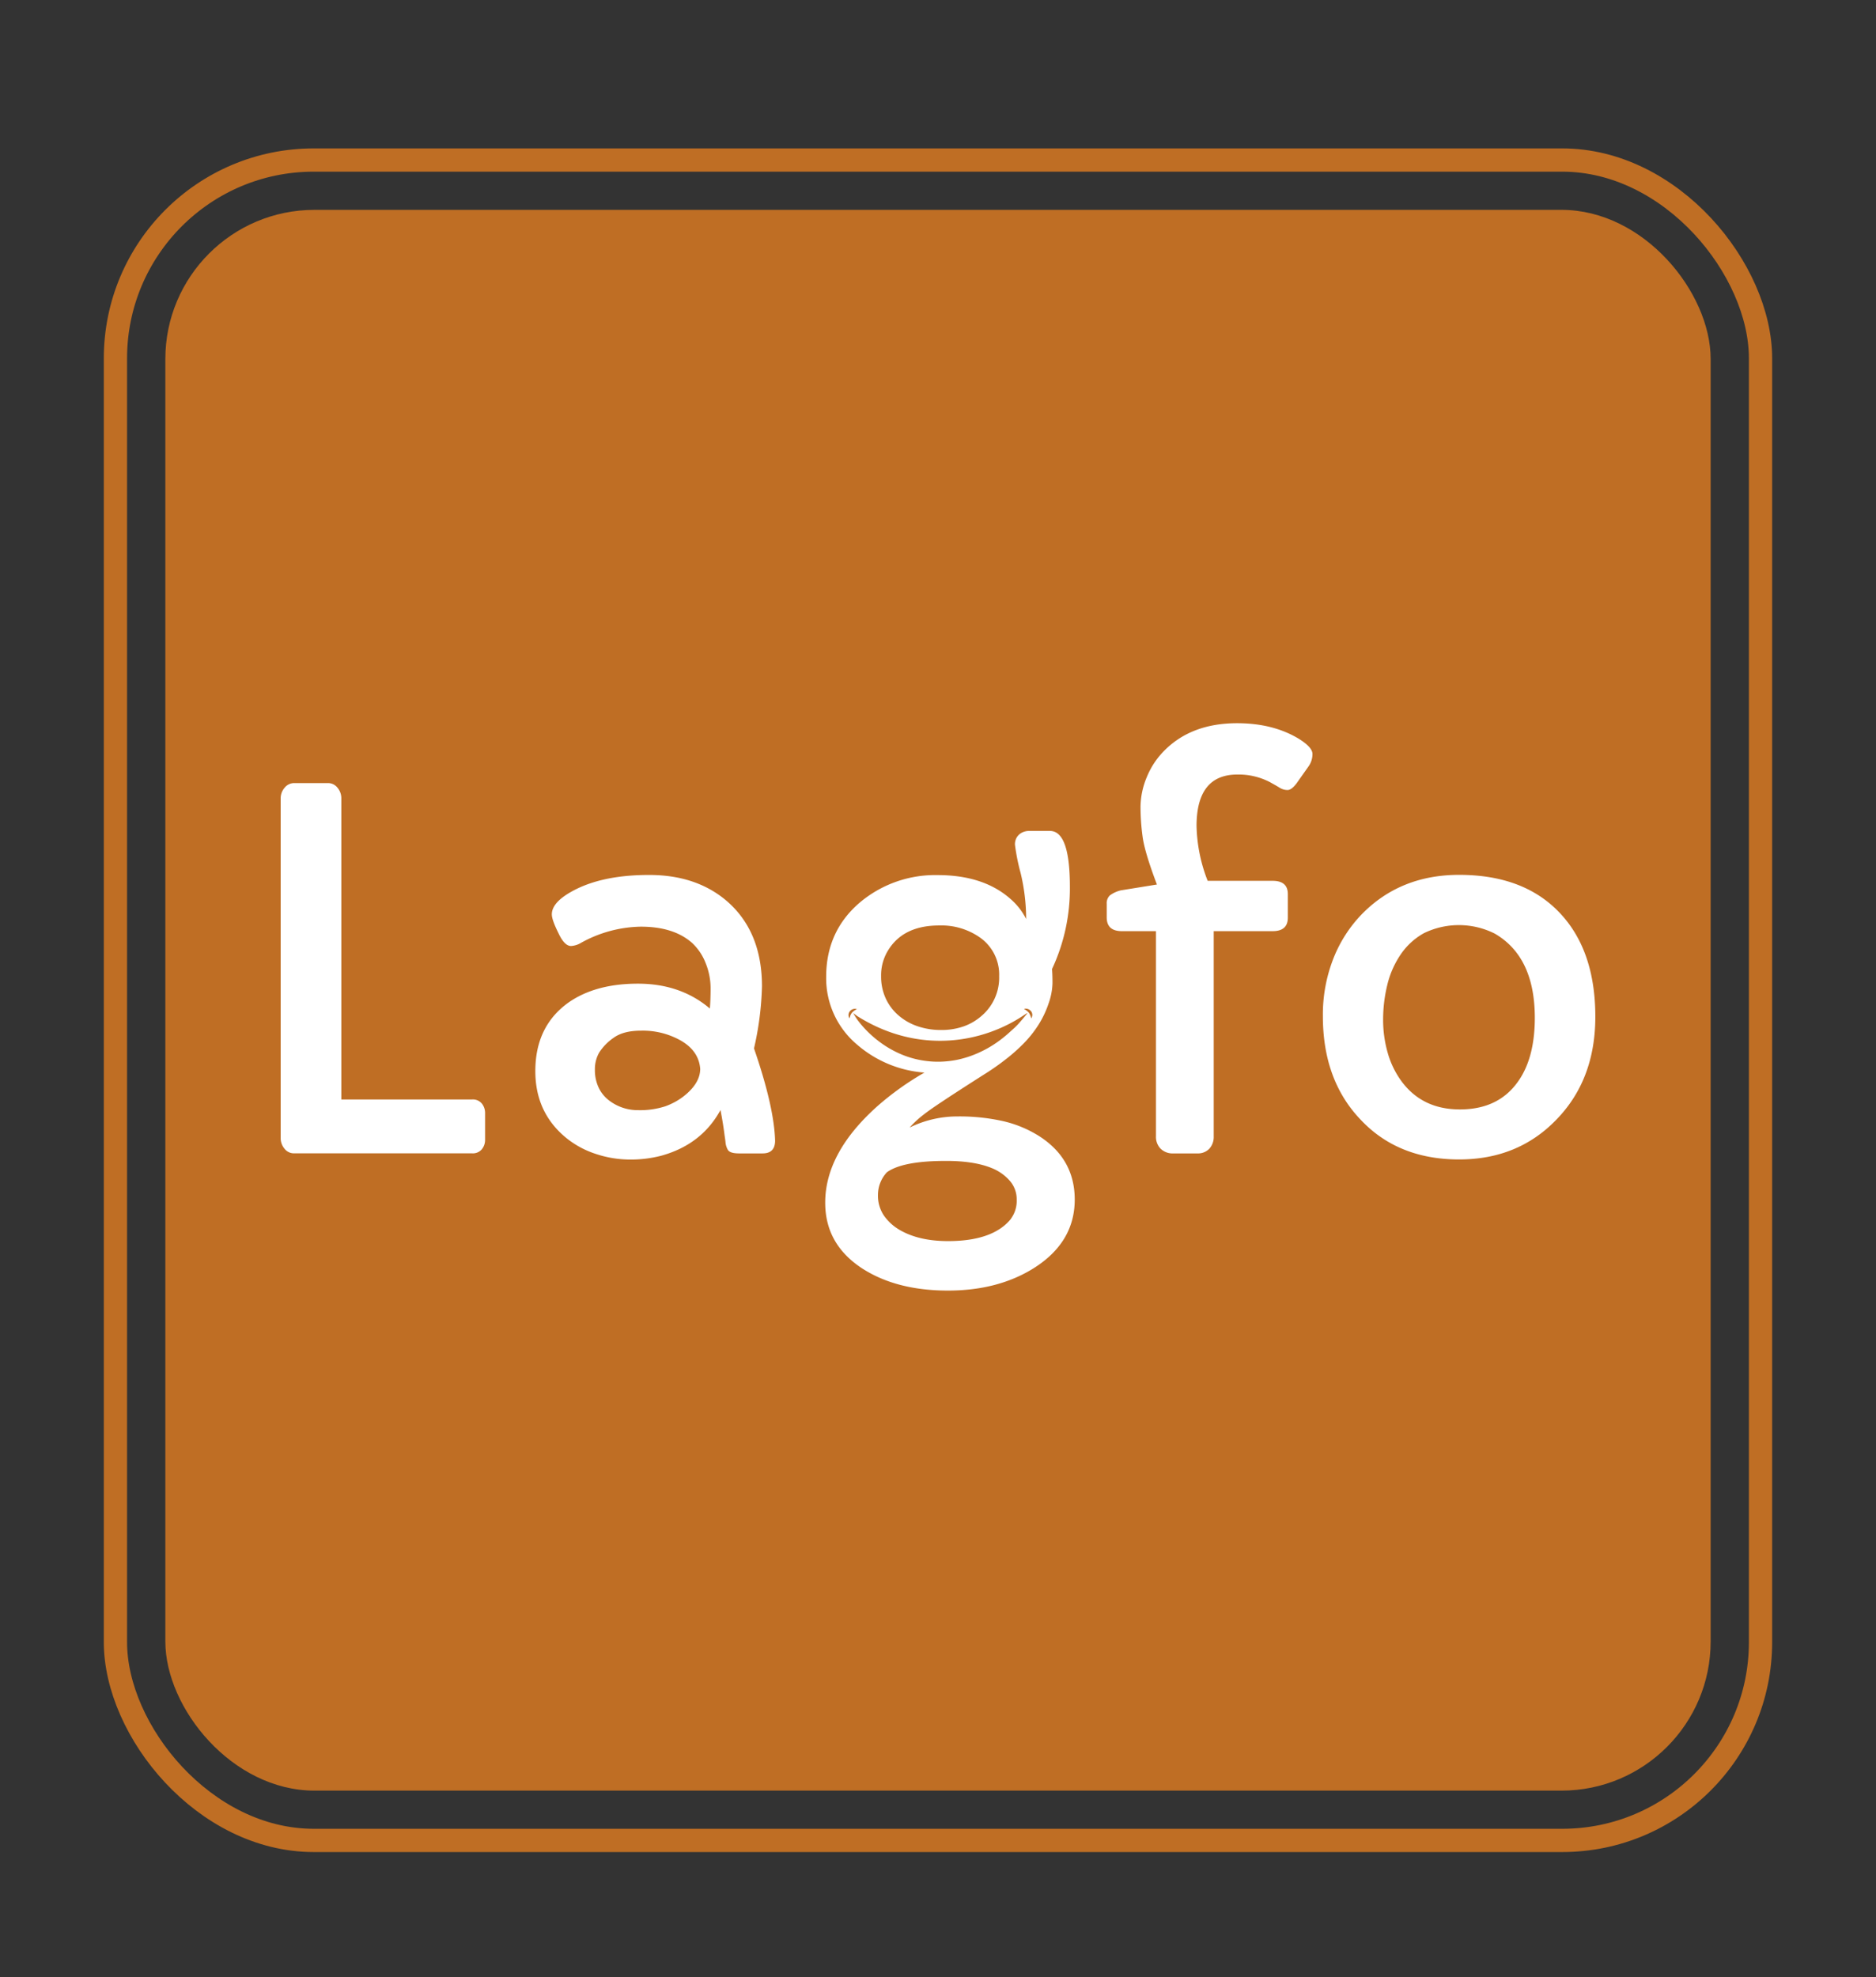 <svg id="Calque_1" data-name="Calque 1" xmlns="http://www.w3.org/2000/svg" viewBox="0 0 564.91 595.28"><rect x="0" y="0" width="564.91" height="595.28" fill="#333333" stroke="none"/><defs><style>.cls-1{fill:#fff;}.cls-2{fill:none;stroke:#bf6e24;stroke-miterlimit:10;stroke-width:7px;}.cls-3{fill:#bf6e24;}</style></defs><path class="cls-1" d="M90.72,233.45a4.82,4.82,0,0,1,1.2-3.27,3.69,3.69,0,0,1,2.87-1.38H105a3.59,3.59,0,0,1,2.84,1.38,4.94,4.94,0,0,1,1.16,3.27v90.62h39.42a3.52,3.52,0,0,1,2.88,1.2,4.52,4.52,0,0,1,1,3v8a4.42,4.42,0,0,1-1,2.87,3.52,3.52,0,0,1-2.88,1.2H94.72a3.59,3.59,0,0,1-2.84-1.38,4.94,4.94,0,0,1-1.16-3.27Z"/><path class="cls-1" d="M239.6,336.44c0,2.57-1.27,3.85-3.79,3.85h-7.05c-1.89,0-3-.37-3.42-1.13a5.23,5.23,0,0,1-.65-2c-.05-.61-.15-1.35-.29-2.22-.3-2.37-.71-5-1.24-7.71q-5.67,10.4-17.82,13.75a36.29,36.29,0,0,1-9.45,1.16,32.65,32.65,0,0,1-10.33-1.71,27.69,27.69,0,0,1-9.17-5q-9-7.58-9-19.86,0-13.46,9.89-20.58,8.14-5.75,20.94-5.75t21.68,7.49q.21-2.46.21-6.18a20.22,20.22,0,0,0-1.45-7.42,16.32,16.32,0,0,0-4.15-6.18Q209,272,199.09,272a38.2,38.2,0,0,0-18,4.87,6.66,6.66,0,0,1-3.06.95q-2,0-3.78-3.86-2-3.93-2-5.67,0-3.19,4.8-6.18,9.16-5.67,24.51-5.67,14,0,23.13,7.63,10.83,9.17,10.83,25.89a93,93,0,0,1-2.4,18.69Q239.3,326.26,239.6,336.44Zm-48.73-30.88a15.66,15.66,0,0,0-4.26,4.4,10,10,0,0,0-1.27,5.13,12.48,12.48,0,0,0,1,5.24,10.62,10.62,0,0,0,3,3.82,14.24,14.24,0,0,0,9,3.12,24.17,24.17,0,0,0,8.18-1.16,20.07,20.07,0,0,0,5.53-3q5-3.93,5-8.29-.44-5.46-6-8.59a23.28,23.28,0,0,0-11.85-2.9C195.62,303.35,192.85,304.08,190.87,305.56Z"/><path class="cls-1" d="M394,269.31q0,4.06-4.58,4.07H371.67v61.75a5.25,5.25,0,0,1-1.31,3.74,4.67,4.67,0,0,1-3.63,1.42H359.6a5.22,5.22,0,0,1-3.93-1.42,5.12,5.12,0,0,1-1.38-3.74V273.38H344q-4.59,0-4.59-4.14v-4.08a3.28,3.28,0,0,1,.91-2.51,9.12,9.12,0,0,1,3.38-1.56l10.84-1.75q-3.7-9.73-4.33-14.43a68.92,68.92,0,0,1-.61-8.95,23.68,23.68,0,0,1,1.89-8.91,24.21,24.21,0,0,1,5.52-8.22q8.15-8,21.68-8,10.69,0,18.4,4.58c2.86,1.75,4.29,3.31,4.29,4.7a6.55,6.55,0,0,1-1.31,3.89l-3.49,4.94c-1,1.31-1.88,2-2.73,2a4.53,4.53,0,0,1-2.43-.73c-.78-.48-1.7-1-2.77-1.6a20.44,20.44,0,0,0-9.89-2.33q-12.29,0-12.29,15.49a47.62,47.62,0,0,0,3.35,16.51h19.56c3.05,0,4.58,1.34,4.58,4Z"/><path class="cls-1" d="M404.55,299a46.16,46.16,0,0,1,3.16-17.34,40.48,40.48,0,0,1,8.69-13.5q11.57-11.7,29.17-11.7,19.71,0,30.54,11.7,10.49,11.28,10.48,31,0,19-11.86,31.12-11.57,11.87-29.16,11.86-18.56,0-29.82-12.15Q404.54,318.11,404.55,299Zm23.38-18.51a27.76,27.76,0,0,0-4,9.17,43.83,43.83,0,0,0-1.24,10.4,35.64,35.64,0,0,0,1.42,10.11,26.66,26.66,0,0,0,4.25,8.61q6.25,8.3,17.46,8.29,11.42,0,17.31-8.14,5.24-7.12,5.23-19.42,0-18.4-12.07-25.38A24.07,24.07,0,0,0,435,274,20.5,20.5,0,0,0,427.93,280.47Z"/><path class="cls-1" d="M319.06,335.07a35.2,35.2,0,0,0-10.79-4.47,60,60,0,0,0-13.67-1.41,32.54,32.54,0,0,0-14.5,3.34,30.24,30.24,0,0,1,4.36-4q3.12-2.52,19-12.62,2.83-1.81,5.64-4a55.1,55.1,0,0,0,5.3-4.73,33.55,33.55,0,0,0,4.44-5.56,29.5,29.5,0,0,0,3.09-6.51,19.81,19.81,0,0,0,1.16-6.1c0-1.75-.05-3.15-.14-4.22A57.16,57.16,0,0,0,328.36,260q0-16.8-6-16.8h-6.25a4.68,4.68,0,0,0-2.47.66,3.85,3.85,0,0,0-1.27,1.27,4,4,0,0,0-.55,2.22,61.67,61.67,0,0,0,1.71,8.54,59.54,59.54,0,0,1,1.71,13.85,19.47,19.47,0,0,0-4.07-5.46q-8.22-7.77-22.61-7.77a35.19,35.19,0,0,0-23,7.92q-10.55,8.71-10.54,22.75a26.05,26.05,0,0,0,9.38,20.43,34.84,34.84,0,0,0,20.2,8.36,86.59,86.59,0,0,0-13.81,9.81q-16.07,14.18-16.06,29.37,0,12.5,11.12,19.77,10.32,6.69,25.8,6.68,15.19,0,26-6.83,12.21-7.77,12.21-20.57Q329.82,341.91,319.06,335.07Zm-2.35-37.52a1.83,1.83,0,0,1,0,2.13A4.24,4.24,0,0,0,316,298a5.81,5.81,0,0,0-1.46-1.14A2,2,0,0,1,316.71,297.55ZM273,280.34q4.42-8.65,16.06-8.65a20.19,20.19,0,0,1,12.36,3.71A13.61,13.61,0,0,1,307.07,287,15.13,15.13,0,0,1,302,298.73a16.4,16.4,0,0,1-5.53,3.31,20.12,20.12,0,0,1-6.87,1.12,21.79,21.79,0,0,1-7.05-1.12,17.06,17.06,0,0,1-5.77-3.27,15.11,15.11,0,0,1-3.86-5.13,15.83,15.83,0,0,1-1.38-6.72A14.21,14.21,0,0,1,273,280.34Zm-10.32,17.74a2.92,2.92,0,0,0-.49,1c-.05.2-.1.4-.16.6a1.81,1.81,0,0,1,0-2,2,2,0,0,1,2.2-.82l-.33.21A4.71,4.71,0,0,0,262.66,298.08Zm15.5,12.63a31.22,31.22,0,0,1-7.69-4.41,32.16,32.16,0,0,1-5.31-5.19,19.4,19.4,0,0,1-2-2.93l-.05-.12,1.21.91c18.56,11.67,38,8.08,50.54-.55l.59-.34,0,.07c-.68.82-1.36,1.65-2.06,2.45-.55.62-1.1,1.24-1.7,1.8-1.12,1-2.25,2.08-3.43,3a34.05,34.05,0,0,1-8.58,5.06,30.69,30.69,0,0,1-5.66,1.7,28.77,28.77,0,0,1-4.62.51,28.13,28.13,0,0,1-11.25-2Zm32.47,49.22q-5.38,6.76-19.05,6.76-8.64,0-14.39-3.27a14.76,14.76,0,0,1-4.8-4.36,10.8,10.8,0,0,1-1.81-6.32,10,10,0,0,1,2.69-6.76q4.73-3.42,17.81-3.42,8.49,0,13.81,2.18a14.29,14.29,0,0,1,5.34,3.71,8.41,8.41,0,0,1,2.14,5.81A9,9,0,0,1,310.63,359.93Z"/><rect id="Rectangle_180" data-name="Rectangle 180" class="cls-2" x="34.76" y="48.18" width="495.38" height="505.89" rx="59.71"/><rect id="Rectangle_181" data-name="Rectangle 181" class="cls-3" x="49.79" y="63.18" width="465.33" height="475.9" rx="44.91"/><path class="cls-1" d="M84.52,240.4a4.82,4.82,0,0,1,1.2-3.27,3.69,3.69,0,0,1,2.87-1.38H98.78a3.57,3.57,0,0,1,2.83,1.38,4.89,4.89,0,0,1,1.17,3.27V331H142.2a3.5,3.5,0,0,1,2.87,1.2,4.52,4.52,0,0,1,1,2.95v8a4.42,4.42,0,0,1-1,2.87,3.5,3.5,0,0,1-2.87,1.2H88.52a3.59,3.59,0,0,1-2.84-1.38,4.94,4.94,0,0,1-1.16-3.27Z"/><path class="cls-1" d="M233.4,343.39q0,3.86-3.78,3.85h-7.06c-1.89,0-3-.37-3.42-1.13a5.65,5.65,0,0,1-.65-2c-.05-.61-.15-1.35-.29-2.22-.29-2.38-.71-4.95-1.24-7.71q-5.67,10.39-17.82,13.75a36.29,36.29,0,0,1-9.45,1.16,32.65,32.65,0,0,1-10.33-1.71,27.64,27.64,0,0,1-9.16-5.05q-9-7.57-9-19.86,0-13.45,9.89-20.58,8.15-5.75,21-5.75t21.67,7.49c.14-1.64.22-3.71.22-6.18a20.24,20.24,0,0,0-1.46-7.42,16.42,16.42,0,0,0-4.14-6.18q-5.53-4.87-15.42-4.87a38.2,38.2,0,0,0-18,4.87,6.62,6.62,0,0,1-3,.95q-2,0-3.79-3.86c-1.3-2.62-2-4.51-2-5.67q0-3.19,4.8-6.18,9.17-5.69,24.51-5.68,14,0,23.13,7.64,10.83,9.17,10.84,25.89a93,93,0,0,1-2.4,18.69Q233.11,333.21,233.4,343.39Zm-48.73-30.88a15.66,15.66,0,0,0-4.26,4.4,10.11,10.11,0,0,0-1.27,5.13,12.32,12.32,0,0,0,1.06,5.24,10.37,10.37,0,0,0,2.94,3.81,14.19,14.19,0,0,0,9,3.13,24.53,24.53,0,0,0,8.19-1.16,20.16,20.16,0,0,0,5.52-3q5-3.93,5-8.29-.43-5.46-6-8.59A23.25,23.25,0,0,0,193,310.29Q187.65,310.29,184.67,312.51Z"/><path class="cls-1" d="M387.8,276.26c0,2.71-1.52,4.07-4.58,4.07H365.48v61.75a5.3,5.3,0,0,1-1.31,3.74,4.71,4.71,0,0,1-3.64,1.42H353.4a5.19,5.19,0,0,1-3.92-1.42,5.09,5.09,0,0,1-1.39-3.74V280.33H337.84c-3.06,0-4.58-1.38-4.58-4.15v-4.07a3.24,3.24,0,0,1,.91-2.51,9,9,0,0,1,3.38-1.56l10.83-1.75q-3.7-9.74-4.32-14.43a67.28,67.28,0,0,1-.62-9,23.64,23.64,0,0,1,1.89-8.91,24.09,24.09,0,0,1,5.53-8.22q8.14-8,21.67-8,10.7,0,18.4,4.58c2.86,1.75,4.29,3.31,4.29,4.7a6.49,6.49,0,0,1-1.31,3.89l-3.49,4.94c-1,1.31-1.88,2-2.73,2a4.56,4.56,0,0,1-2.43-.73c-.78-.49-1.7-1-2.77-1.6a20.41,20.41,0,0,0-9.89-2.33q-12.28,0-12.29,15.49a47.85,47.85,0,0,0,3.35,16.51h19.56c3.06,0,4.58,1.34,4.58,4Z"/><path class="cls-1" d="M398.35,305.93a46.25,46.25,0,0,1,3.16-17.35,40.31,40.31,0,0,1,8.7-13.49q11.55-11.7,29.16-11.71,19.71,0,30.55,11.71,10.47,11.28,10.47,31,0,19.05-11.86,31.12Q457,349.07,439.37,349.06q-18.54,0-29.82-12.15Q398.35,325.06,398.35,305.93Zm23.38-18.51a27.76,27.76,0,0,0-4,9.17,43.83,43.83,0,0,0-1.24,10.4,35.88,35.88,0,0,0,1.42,10.1,26.64,26.64,0,0,0,4.26,8.62q6.26,8.3,17.45,8.29,11.41,0,17.31-8.14,5.23-7.12,5.24-19.42,0-18.4-12.08-25.38a24.07,24.07,0,0,0-21.34-.11A20.5,20.5,0,0,0,421.73,287.42Z"/><path class="cls-1" d="M312.86,342a35.1,35.1,0,0,0-10.79-4.47,59.94,59.94,0,0,0-13.67-1.42,32.58,32.58,0,0,0-14.5,3.35,30.76,30.76,0,0,1,4.36-4q3.14-2.51,19.05-12.61c1.89-1.21,3.76-2.54,5.63-4a52.68,52.68,0,0,0,5.31-4.72,33.91,33.91,0,0,0,4.43-5.56,29.5,29.5,0,0,0,3.09-6.51,19.51,19.51,0,0,0,1.16-6.1c0-1.75-.05-3.15-.14-4.22a57.18,57.18,0,0,0,5.38-24.79q0-16.78-6-16.79h-6.25a4.68,4.68,0,0,0-2.47.66,3.94,3.94,0,0,0-1.27,1.27,4.05,4.05,0,0,0-.55,2.22,61.67,61.67,0,0,0,1.71,8.54A59.54,59.54,0,0,1,309,276.68a19.28,19.28,0,0,0-4.07-5.46q-8.22-7.77-22.61-7.77a35.23,35.23,0,0,0-23,7.92q-10.55,8.72-10.54,22.75a26.08,26.08,0,0,0,9.38,20.43,34.87,34.87,0,0,0,20.21,8.36,86.68,86.68,0,0,0-13.82,9.81q-16.06,14.17-16.06,29.36,0,12.51,11.12,19.78,10.32,6.67,25.81,6.68,15.18,0,26-6.83,12.21-7.77,12.21-20.57Q323.62,348.86,312.86,342Zm-2.35-37.52a1.83,1.83,0,0,1,0,2.12,4.41,4.41,0,0,0-.69-1.71,6.13,6.13,0,0,0-1.47-1.15A2,2,0,0,1,310.51,304.5Zm-43.73-17.21q4.43-8.66,16.06-8.65a20.21,20.21,0,0,1,12.36,3.7,13.64,13.64,0,0,1,5.67,11.56,15.13,15.13,0,0,1-5.09,11.78,16.62,16.62,0,0,1-5.52,3.31,20.21,20.21,0,0,1-6.87,1.12,21.7,21.7,0,0,1-7.05-1.12,17.2,17.2,0,0,1-5.78-3.28,15,15,0,0,1-3.85-5.12,15.68,15.68,0,0,1-1.39-6.72A14.21,14.21,0,0,1,266.78,287.29ZM256.46,305a2.9,2.9,0,0,0-.48,1c-.06.2-.11.4-.17.6a1.83,1.83,0,0,1,0-2,2,2,0,0,1,2.2-.82l-.33.21A4.33,4.33,0,0,0,256.46,305ZM272,317.66a31.12,31.12,0,0,1-7.69-4.42,32.09,32.09,0,0,1-5.31-5.18,19,19,0,0,1-2-2.94.62.62,0,0,1-.05-.11l1.21.91c18.56,11.67,38,8.08,50.54-.55l.59-.34.05.07c-.68.82-1.36,1.65-2.06,2.44a24.38,24.38,0,0,1-1.7,1.81c-1.12,1-2.25,2.08-3.43,3a33.8,33.8,0,0,1-8.58,5.07,30.69,30.69,0,0,1-5.66,1.7,30,30,0,0,1-4.62.51,27.8,27.8,0,0,1-4.08-.18A28.4,28.4,0,0,1,272,317.66Zm32.47,49.22q-5.39,6.76-19,6.76-8.65,0-14.4-3.27A14.93,14.93,0,0,1,266.2,366a10.73,10.73,0,0,1-1.82-6.32,10,10,0,0,1,2.69-6.76q4.73-3.42,17.81-3.42,8.5,0,13.81,2.18A14.29,14.29,0,0,1,304,355.4a8.41,8.41,0,0,1,2.15,5.81A9,9,0,0,1,304.43,366.88Z"/></svg>